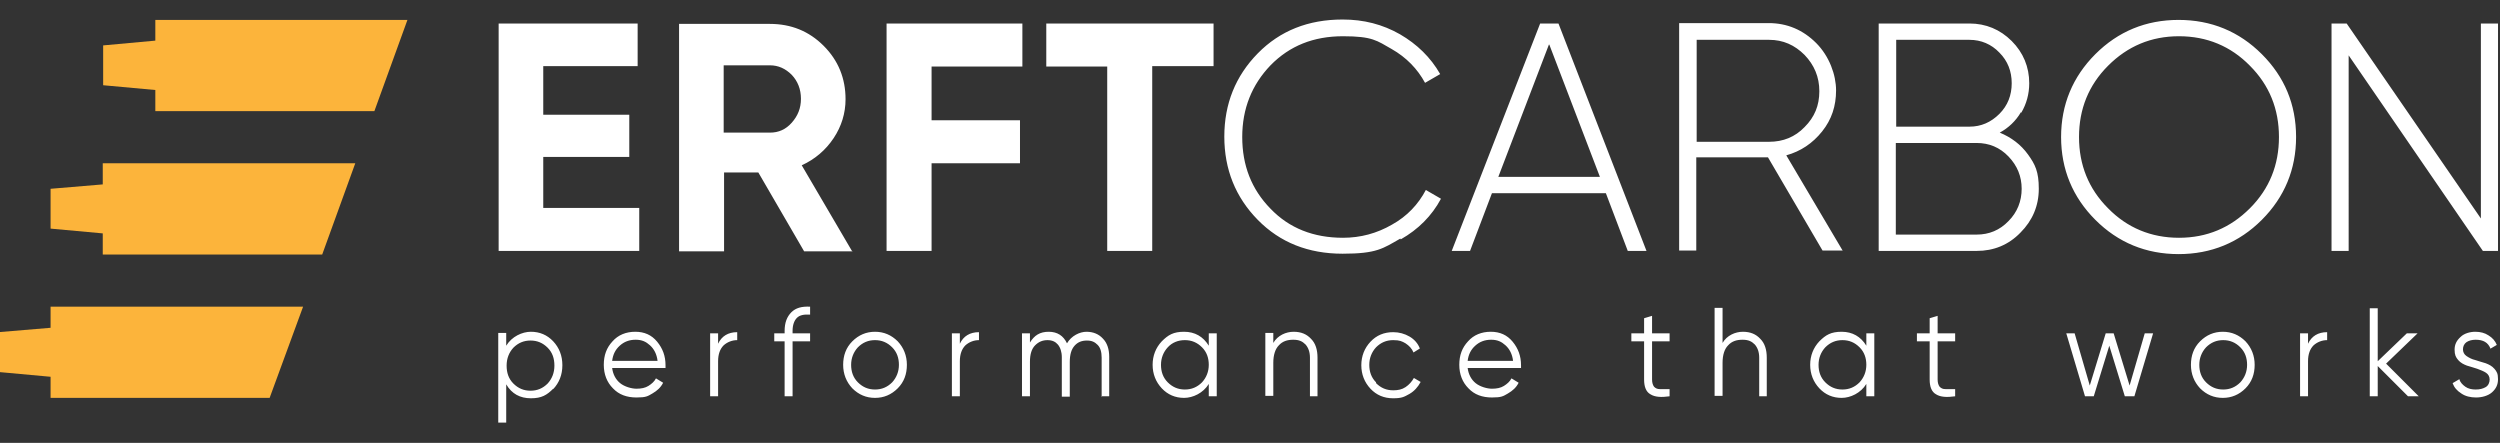 <?xml version="1.0" encoding="UTF-8"?>
<svg id="Ebene_1" xmlns="http://www.w3.org/2000/svg" version="1.1" viewBox="0 0 627.7 111.2">
  <rect x="0" y="0" width="627.7" height="111.2" fill="#333333" stroke="none"/>
  <!-- Generator: Adobe Illustrator 29.8.0, SVG Export Plug-In . SVG Version: 2.1.1 Build 160)  -->
  <defs>
    <style>
      .st0 {
        fill: #fff;
      }

      .st1 {
        fill: #fcb43b;
      }
    </style>
  </defs>
  <polygon class="st1" points="39 5 39 10.2 25.9 11.4 25.9 21.4 39 22.6 39 27.9 94 27.9 102.3 5 39 5"/>
  <polygon class="st1" points="25.8 41 25.8 46.3 12.7 47.4 12.7 57.4 25.8 58.6 25.8 63.9 80.9 63.9 89.2 41 25.8 41"/>
  <polygon class="st1" points="12.7 77 12.7 82.3 -.4 83.4 -.4 93.4 12.7 94.6 12.7 99.9 67.7 99.9 76.1 77 12.7 77"/>
  <path class="st0" d="M623,55l-33.8-49.1h-3.8v57.1h4.3V13.9l33.7,49.1h3.8V5.9h-4.3v49.1ZM522,34.4c0-7,2.4-13,7.3-17.9,4.9-4.9,10.8-7.4,17.8-7.4s13,2.5,17.8,7.4c4.9,4.9,7.3,10.9,7.3,17.9s-2.4,13-7.3,17.9c-4.9,4.9-10.8,7.4-17.8,7.4s-13-2.5-17.8-7.4c-4.9-4.9-7.3-10.9-7.3-17.9M576.5,34.4c0-8.2-2.9-15.1-8.6-20.8-5.7-5.7-12.7-8.6-20.9-8.6s-15.2,2.9-20.9,8.6c-5.7,5.7-8.6,12.7-8.6,20.8s2.9,15.1,8.6,20.8c5.7,5.7,12.7,8.6,20.9,8.6s15.2-2.9,20.9-8.6c5.7-5.7,8.6-12.7,8.6-20.8M476,58.9v-23h20.3c3.1,0,5.8,1.1,8,3.4,2.2,2.3,3.3,5,3.3,8.1s-1.1,5.9-3.3,8.1c-2.2,2.3-4.9,3.4-8,3.4h-20.3ZM502,13.2c2.1,2.1,3.1,4.7,3.1,7.7s-1,5.6-3.1,7.7c-2.1,2.1-4.6,3.2-7.5,3.2h-18.4V10h18.4c2.9,0,5.5,1.1,7.5,3.2M507.5,28.3c1.3-2.2,2-4.7,2-7.4,0-4.1-1.5-7.7-4.4-10.6-2.9-2.9-6.5-4.4-10.6-4.4h-22.8v57.1h24.6c4.3,0,8-1.5,11-4.6,3-3,4.6-6.7,4.6-11s-.9-6.1-2.7-8.6c-1.8-2.5-4.2-4.3-7.1-5.5,2.2-1.2,4-2.9,5.3-5.1M444.2,10c3.5,0,6.4,1.3,8.9,3.8,2.4,2.5,3.7,5.5,3.7,9.1s-1.2,6.5-3.7,9c-2.4,2.5-5.4,3.7-8.9,3.7h-18.2V10h18.2ZM462.7,63l-14.2-24c3.6-1,6.6-3,9-6,2.4-3,3.5-6.4,3.5-10.3s-1.7-8.6-5-11.9c-3.3-3.3-7.3-5-11.9-5h-22.5v57.1h4.3v-23.4h18l13.7,23.4h5ZM389,11.2l12.7,33.2h-25.5l12.7-33.2ZM413.4,63l-22.1-57.1h-4.6l-22.2,57.1h4.6l5.5-14.5h28.6l5.5,14.5h4.6ZM351.7,60.1c4.4-2.5,7.8-5.9,10.1-10.2l-3.8-2.2c-1.9,3.6-4.7,6.6-8.5,8.7-3.8,2.2-7.9,3.3-12.3,3.3-7.4,0-13.5-2.4-18.2-7.3-4.8-4.9-7.1-10.9-7.1-18s2.4-13.1,7.1-18c4.8-4.9,10.8-7.3,18.2-7.3s8.5,1.1,12.2,3.2c3.7,2.1,6.5,5,8.4,8.5l3.8-2.2c-2.4-4.2-5.8-7.5-10.1-10-4.4-2.5-9.1-3.7-14.4-3.7-8.6,0-15.7,2.8-21.3,8.5-5.6,5.7-8.4,12.7-8.4,20.9s2.8,15.2,8.4,20.9c5.6,5.7,12.7,8.5,21.3,8.5s10.1-1.3,14.5-3.8M262.7,5.9v10.8h15.3v46.3h11.3V16.6h15.4V5.9h-42ZM256.7,5.9h-34.1v57.1h11.3v-22h22.2v-10.8h-22.2v-13.5h22.8V5.9ZM193.3,16.4c2.1,0,3.9.8,5.5,2.4,1.5,1.6,2.3,3.6,2.3,6s-.8,4.3-2.3,6c-1.5,1.7-3.3,2.5-5.5,2.5h-11.6v-16.9h11.6ZM213.9,63l-12.6-21.5c3.3-1.5,6-3.8,8-6.8,2-3,3-6.3,3-9.8,0-5.2-1.8-9.7-5.5-13.4-3.7-3.7-8.2-5.5-13.5-5.5h-22.8v57.1h11.3v-19.8h8.6l11.5,19.8h12.2ZM136.4,39.4h21.6v-10.6h-21.6v-12.2h23.7V5.9h-34.9v57.1h35.3v-10.8h-24.1v-12.8Z"/>
  <path class="st0" d="M139.2,91.8c0,1.8-.6,3.3-1.7,4.5-1.2,1.2-2.6,1.8-4.3,1.8s-3.1-.6-4.3-1.8c-1.2-1.2-1.7-2.7-1.7-4.5s.6-3.3,1.7-4.5c1.2-1.2,2.6-1.8,4.3-1.8s3.1.6,4.3,1.8c1.2,1.2,1.7,2.7,1.7,4.5M138.9,97.7c1.5-1.6,2.3-3.6,2.3-6s-.8-4.4-2.3-6c-1.5-1.6-3.4-2.4-5.6-2.4s-4.8,1.2-6.2,3.5v-3.2h-2v22.5h2v-9.6c1.4,2.4,3.5,3.5,6.2,3.5s4-.8,5.6-2.4M165.1,90.6h-11.4c.2-1.6.8-2.8,1.9-3.8,1.1-1,2.4-1.5,4-1.5s2.6.5,3.6,1.4c1,.9,1.7,2.2,1.9,3.9M167.1,92.7c0-.4,0-.7,0-1,0-2.3-.7-4.2-2.1-5.9-1.4-1.7-3.2-2.5-5.5-2.5s-4.3.8-5.7,2.4c-1.5,1.6-2.2,3.5-2.2,5.9s.8,4.4,2.3,5.9c1.5,1.6,3.5,2.3,5.9,2.3s2.8-.3,4-1c1.2-.7,2.1-1.5,2.7-2.7l-1.8-1.1c-.4.8-1.1,1.4-1.9,1.9-.8.5-1.8.7-3,.7s-3-.5-4.1-1.4c-1.1-.9-1.8-2.2-2-3.8h13.4ZM181.7,86.7c.9-.8,2.1-1.3,3.4-1.3v-2c-2.3,0-3.9,1-4.8,2.9v-2.6h-2v15.8h2v-8.8c0-1.8.5-3.1,1.4-4M199,85.7h4.4v-2h-4.4v-.6c0-1.5.4-2.6,1.1-3.3.7-.7,1.8-.9,3.3-.8v-2c-2.1-.1-3.6.3-4.7,1.4-1.1,1.1-1.7,2.6-1.7,4.7v.6h-2.6v2h2.6v13.8h2v-13.8ZM225.7,91.6c0,1.7-.6,3.2-1.7,4.4-1.2,1.2-2.6,1.8-4.3,1.8s-3.1-.6-4.3-1.8c-1.2-1.2-1.7-2.7-1.7-4.4s.6-3.2,1.7-4.4c1.2-1.2,2.6-1.8,4.3-1.8s3.1.6,4.3,1.8c1.2,1.2,1.7,2.7,1.7,4.4M225.4,97.5c1.6-1.6,2.3-3.6,2.3-5.9s-.8-4.3-2.3-5.9c-1.6-1.6-3.5-2.4-5.7-2.4s-4.1.8-5.7,2.4c-1.6,1.6-2.3,3.6-2.3,5.9s.8,4.3,2.3,5.9c1.6,1.6,3.5,2.4,5.7,2.4s4.1-.8,5.7-2.4M242.4,86.7c.9-.8,2.1-1.3,3.4-1.3v-2c-2.3,0-3.9,1-4.8,2.9v-2.6h-2v15.8h2v-8.8c0-1.8.5-3.1,1.4-4M276.5,99.5h2v-9.9c0-1.9-.5-3.5-1.6-4.6-1-1.1-2.4-1.7-4.1-1.7s-3.8,1-4.9,2.9c-.9-1.9-2.4-2.9-4.6-2.9s-3.6.9-4.7,2.7v-2.3h-2v15.8h2v-8.7c0-1.8.4-3.2,1.3-4.1.9-.9,1.9-1.3,3.1-1.3s2,.4,2.6,1.1c.6.7,1,1.8,1,3.2v9.9h2v-8.7c0-1.9.4-3.2,1.2-4.1.8-.9,1.8-1.3,3.1-1.3s2,.4,2.7,1.1c.7.7,1,1.8,1,3.2v9.9ZM303.5,91.6c0,1.7-.6,3.2-1.7,4.4-1.2,1.2-2.6,1.8-4.3,1.8s-3.1-.6-4.3-1.8-1.7-2.7-1.7-4.4.6-3.2,1.7-4.4,2.6-1.8,4.3-1.8,3.1.6,4.3,1.8c1.2,1.2,1.7,2.7,1.7,4.4M303.5,99.5h2v-15.8h-2v3.1c-1.4-2.3-3.5-3.5-6.2-3.5s-4,.8-5.6,2.4c-1.5,1.6-2.3,3.6-2.3,5.9s.8,4.3,2.3,5.9c1.5,1.6,3.4,2.4,5.6,2.4s4.8-1.2,6.2-3.5v3.1ZM328.8,99.5h2v-9.7c0-2-.5-3.6-1.6-4.7-1.1-1.2-2.5-1.8-4.4-1.8s-4,.9-5.1,2.8v-2.5h-2v15.8h2v-8.3c0-2,.5-3.5,1.4-4.4.9-1,2.1-1.4,3.6-1.4s2.3.4,3.1,1.2c.7.8,1.1,1.9,1.1,3.3v9.7ZM345.5,96c-1.2-1.2-1.7-2.7-1.7-4.4s.6-3.2,1.7-4.4c1.2-1.2,2.6-1.8,4.3-1.8s2.2.3,3.1.8c.9.6,1.6,1.3,2,2.3l1.6-1c-.5-1.3-1.4-2.3-2.6-3-1.2-.7-2.6-1.1-4.1-1.1-2.3,0-4.2.8-5.7,2.4-1.5,1.6-2.3,3.6-2.3,5.9s.8,4.3,2.3,5.9c1.5,1.6,3.4,2.4,5.7,2.4s2.8-.4,4.1-1.1c1.2-.7,2.1-1.7,2.8-3l-1.7-1c-.5.9-1.2,1.7-2.1,2.3-.9.6-1.9.8-3.1.8-1.7,0-3.1-.6-4.3-1.8M379.9,90.6h-11.4c.2-1.6.8-2.8,1.9-3.8,1.1-1,2.4-1.5,4-1.5s2.6.5,3.6,1.4c1,.9,1.7,2.2,1.9,3.9M381.9,92.7c0-.4,0-.7,0-1,0-2.3-.7-4.2-2.1-5.9-1.4-1.7-3.2-2.5-5.5-2.5s-4.3.8-5.7,2.4c-1.5,1.6-2.2,3.5-2.2,5.9s.8,4.4,2.3,5.9c1.5,1.6,3.5,2.3,5.9,2.3s2.8-.3,4-1c1.2-.7,2.1-1.5,2.7-2.7l-1.8-1.1c-.4.8-1.1,1.4-1.9,1.9-.8.5-1.8.7-3,.7s-3-.5-4.1-1.4c-1.1-.9-1.8-2.2-2-3.8h13.4ZM419.2,99.5v-1.8c-1,0-1.8,0-2.4,0-.7,0-1.1-.2-1.5-.6-.3-.4-.5-1-.5-1.8v-9.6h4.4v-2h-4.4v-4.4l-2,.6v3.8h-3.2v2h3.2v9.6c0,1.8.5,3.1,1.6,3.7,1.1.7,2.7.8,4.8.5M441.6,99.5h2v-9.7c0-2-.5-3.6-1.6-4.7-1.1-1.2-2.5-1.8-4.4-1.8s-4,.9-5.1,2.8v-8.8h-2v22.1h2v-8.3c0-2,.5-3.5,1.4-4.4.9-1,2.1-1.4,3.6-1.4s2.3.4,3.1,1.2c.7.8,1.1,1.9,1.1,3.3v9.7ZM468.6,91.6c0,1.7-.6,3.2-1.7,4.4-1.2,1.2-2.6,1.8-4.3,1.8s-3.1-.6-4.3-1.8c-1.2-1.2-1.7-2.7-1.7-4.4s.6-3.2,1.7-4.4c1.2-1.2,2.6-1.8,4.3-1.8s3.1.6,4.3,1.8c1.2,1.2,1.7,2.7,1.7,4.4M468.6,99.5h2v-15.8h-2v3.1c-1.4-2.3-3.5-3.5-6.2-3.5s-4,.8-5.6,2.4c-1.5,1.6-2.3,3.6-2.3,5.9s.8,4.3,2.3,5.9c1.5,1.6,3.4,2.4,5.6,2.4s4.8-1.2,6.2-3.5v3.1ZM490.9,99.5v-1.8c-1,0-1.8,0-2.4,0-.7,0-1.1-.2-1.5-.6-.3-.4-.5-1-.5-1.8v-9.6h4.4v-2h-4.4v-4.4l-2,.6v3.8h-3.2v2h3.2v9.6c0,1.8.5,3.1,1.6,3.7,1.1.7,2.7.8,4.8.5M535.9,99.5l4.7-15.8h-2.1l-3.8,13.1-4-13.1h-2l-4,13.1-3.8-13.1h-2.1l4.7,15.8h2.2l3.9-12.7,3.9,12.7h2.2ZM564.2,91.6c0,1.7-.6,3.2-1.7,4.4-1.2,1.2-2.6,1.8-4.3,1.8s-3.1-.6-4.3-1.8c-1.2-1.2-1.7-2.7-1.7-4.4s.6-3.2,1.7-4.4c1.2-1.2,2.6-1.8,4.3-1.8s3.1.6,4.3,1.8c1.2,1.2,1.7,2.7,1.7,4.4M563.8,97.5c1.6-1.6,2.3-3.6,2.3-5.9s-.8-4.3-2.3-5.9c-1.6-1.6-3.5-2.4-5.7-2.4s-4.1.8-5.7,2.4-2.3,3.6-2.3,5.9.8,4.3,2.3,5.9c1.6,1.6,3.5,2.4,5.7,2.4s4.1-.8,5.7-2.4M580.9,86.7c.9-.8,2.1-1.3,3.4-1.3v-2c-2.3,0-3.9,1-4.8,2.9v-2.6h-2v15.8h2v-8.8c0-1.8.5-3.1,1.4-4M607.3,99.5l-8.2-8.2,7.9-7.6h-2.7l-7.3,7v-13.3h-2v22.1h2v-7.6l7.6,7.6h2.7ZM625.2,87.6l1.7-1c-.4-1-1.1-1.8-2.1-2.4-.9-.6-2-.9-3.3-.9s-2.8.4-3.7,1.3c-1,.9-1.5,1.9-1.5,3.2s.3,1.9.9,2.6,1.4,1.1,2.2,1.4c.9.3,1.8.5,2.6.8s1.6.6,2.2,1,.9,1,.9,1.7-.3,1.5-1,1.9c-.7.4-1.5.6-2.5.6s-1.9-.2-2.6-.7c-.7-.5-1.3-1.1-1.5-1.9l-1.7,1c.4,1.1,1.1,1.9,2.2,2.6,1,.7,2.3,1,3.7,1s3-.4,4-1.3,1.5-1.9,1.5-3.3-.3-1.9-.9-2.6c-.6-.7-1.4-1.1-2.2-1.4-.9-.3-1.8-.5-2.6-.8-.9-.2-1.6-.6-2.2-1-.6-.4-.9-1-.9-1.7s.3-1.4.9-1.8c.6-.4,1.4-.6,2.3-.6,1.9,0,3.1.7,3.7,2.2"/>
</svg>
